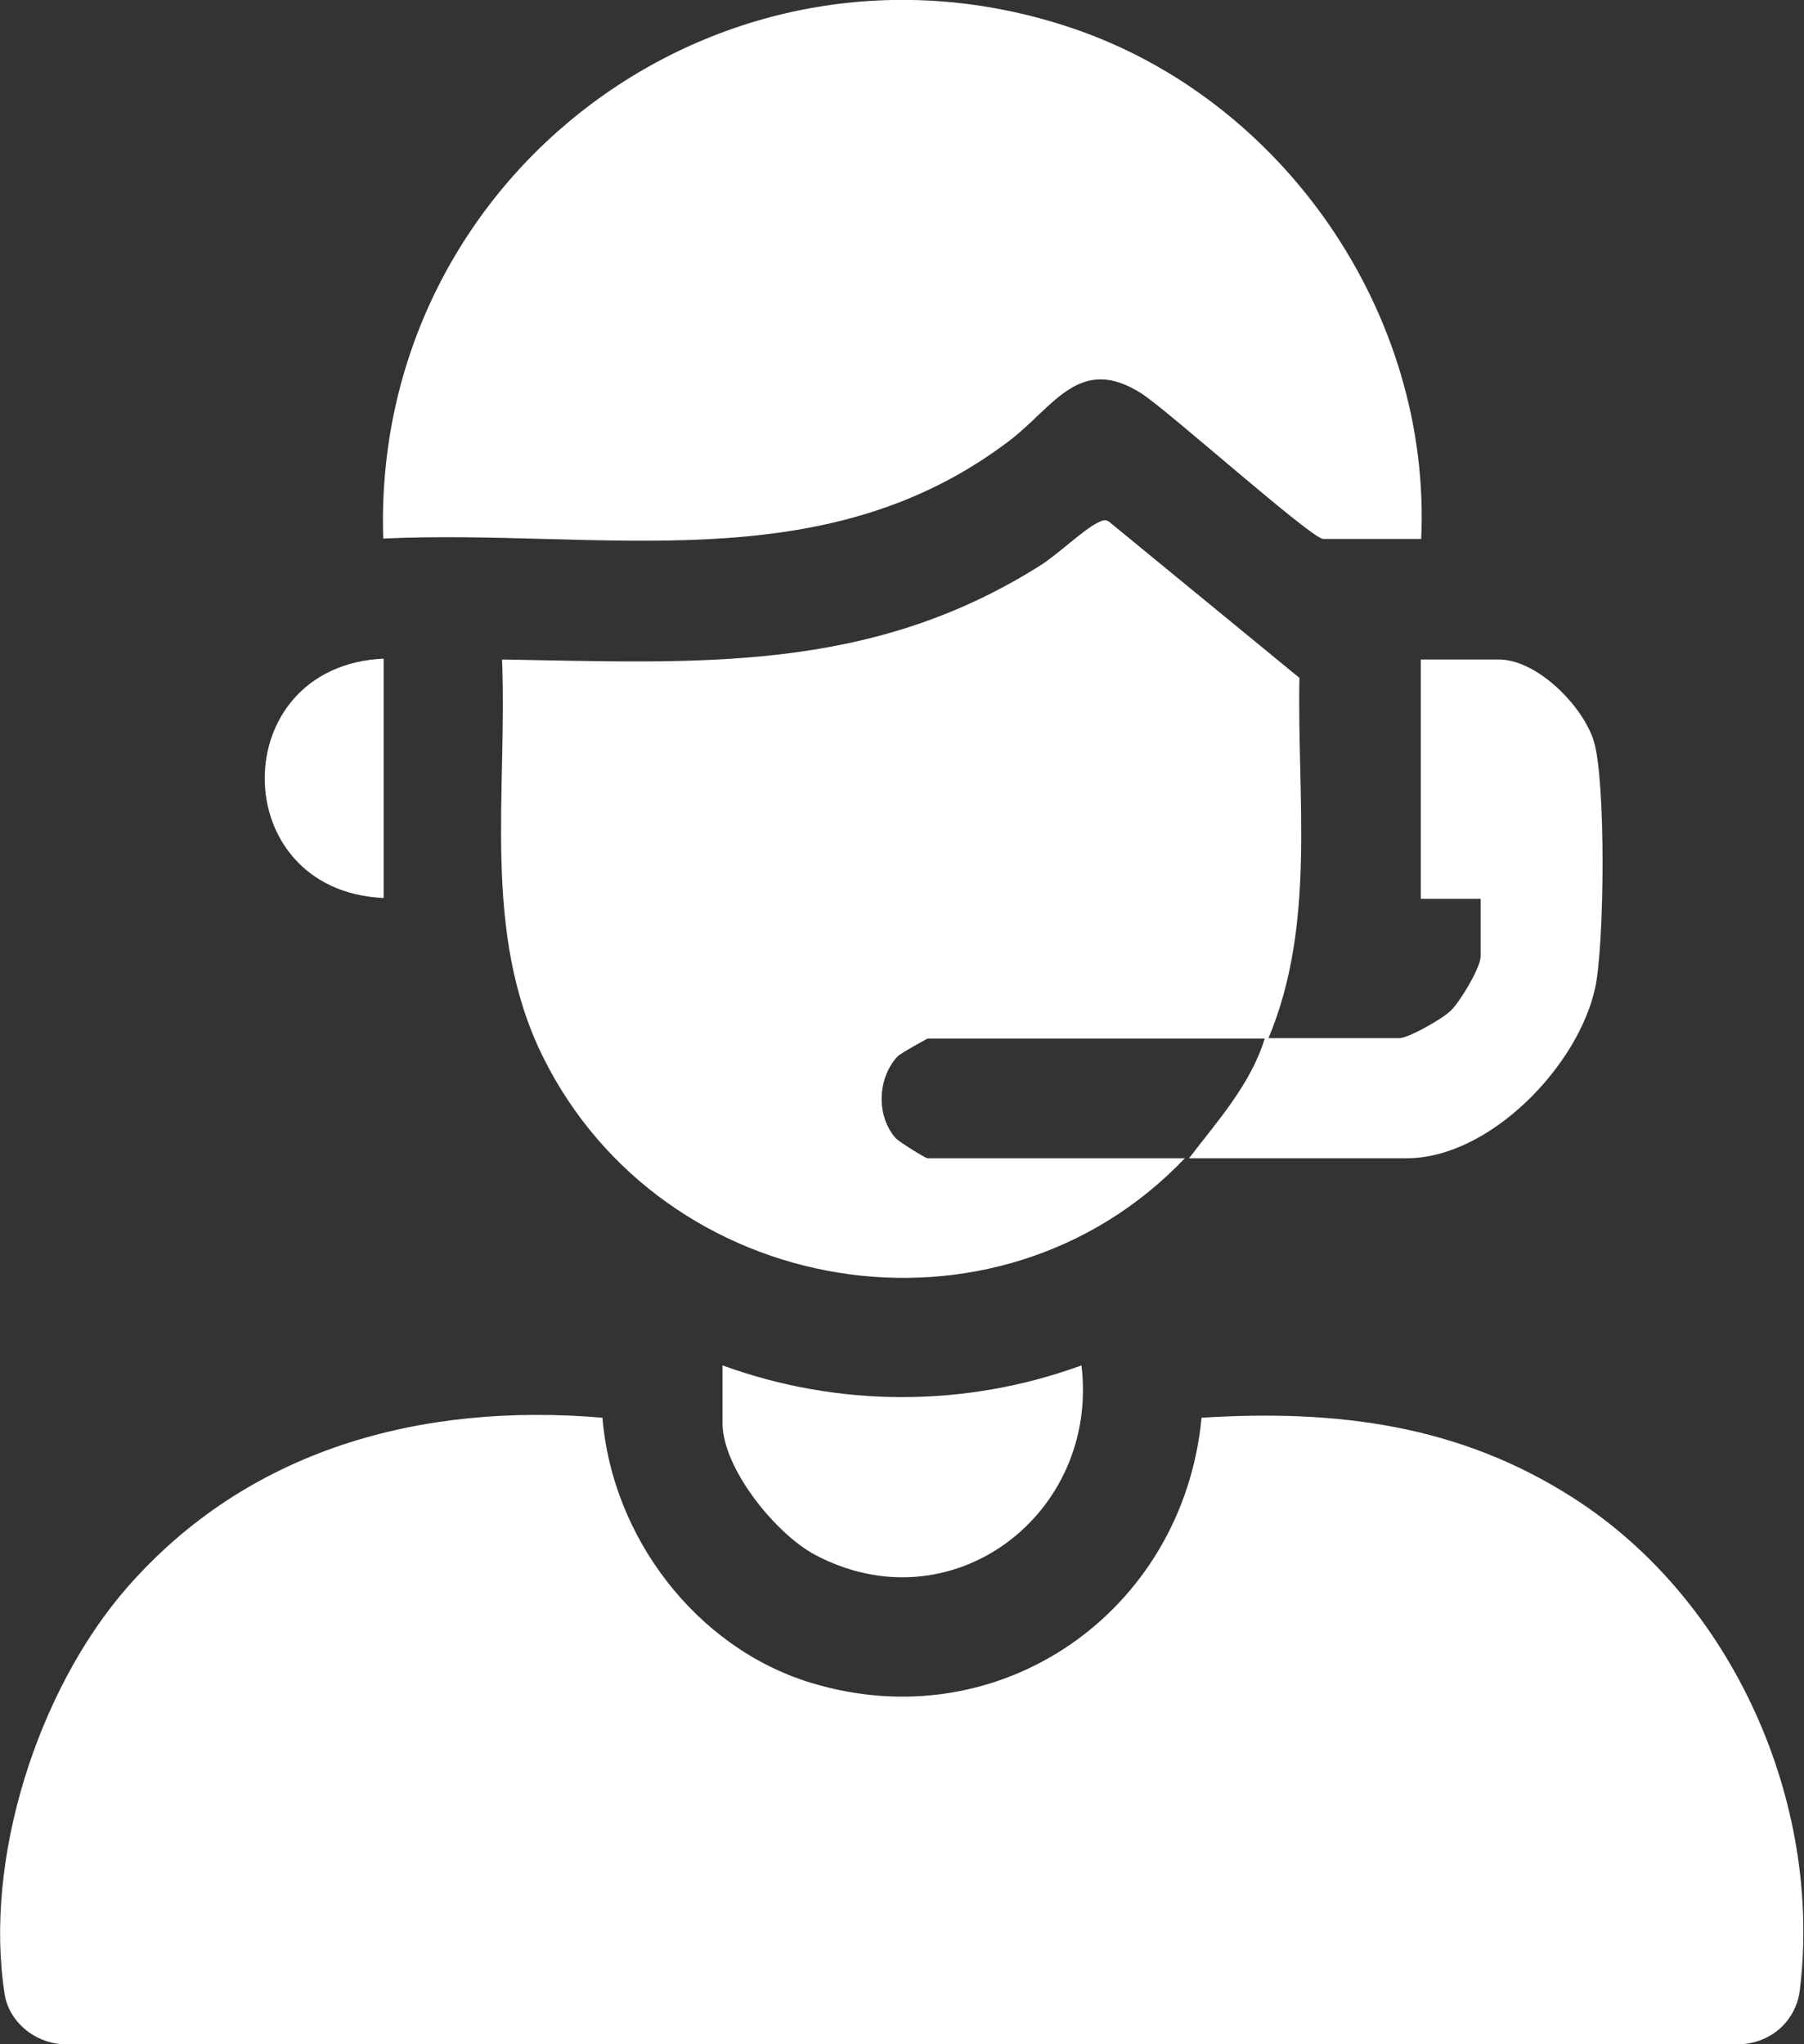 <?xml version="1.0" encoding="UTF-8"?><svg id="Layer_2" xmlns="http://www.w3.org/2000/svg" viewBox="0 0 43.12 48.85"><rect x="0" y="0" width="43.12" height="48.85" fill="#333333" stroke="none"/><defs><style>.cls-1{fill:#fff;}</style></defs><g id="Layer_1-2"><path class="cls-1" d="M14.4,33.88c.23,2.84,2.23,5.49,4.97,6.33,4.53,1.39,8.91-1.7,9.35-6.33,3.22-.2,6.15.16,8.89,1.92,3.8,2.43,5.96,7.27,5.41,11.76-.09.72-.66,1.24-1.38,1.29H1.48c-.66-.04-1.27-.54-1.37-1.2-.5-3.22.79-7.24,2.9-9.68,2.9-3.34,7.05-4.46,11.39-4.09"/><path class="cls-1" d="M30.34,24.81h3.1c.23,0,1.05-.47,1.24-.66.22-.21.71-1.03.71-1.29v-1.38h-1.43v-5.72h1.86c.91,0,1.99,1.08,2.27,1.93.3.94.26,4.89.04,5.91-.4,1.87-2.52,4.08-4.51,4.08h-5.2c.68-.89,1.47-1.76,1.81-2.86h-8.06s-.65.35-.72.43c-.48.52-.51,1.42-.04,1.95.07.08.71.48.76.48h6.15c-4.5,4.72-12.48,3.38-15.35-2.44-1.46-2.97-.84-6.28-.97-9.48,4.69.08,8.77.34,12.87-2.25.4-.25,1.05-.87,1.37-1.02.09-.04.16-.09.26-.03l4.56,3.74c-.06,2.88.4,5.89-.74,8.61"/><path class="cls-1" d="M33.97,12.88h-2.34c-.28,0-3.71-3.07-4.35-3.48-1.48-.94-2.09.32-3.15,1.13-4.47,3.4-9.73,2.1-14.97,2.34C8.88,4.18,17.3-2.13,25.62.67c5.07,1.71,8.6,6.84,8.35,12.21"/><path class="cls-1" d="M17.27,32.63c2.78,1.01,5.81,1.01,8.58,0,.43,3.57-3.12,6.26-6.38,4.52-.93-.5-2.2-2.06-2.2-3.14v-1.38Z"/><path class="cls-1" d="M9.17,15.74v5.72c-3.79-.17-3.79-5.55,0-5.72"/></g></svg>